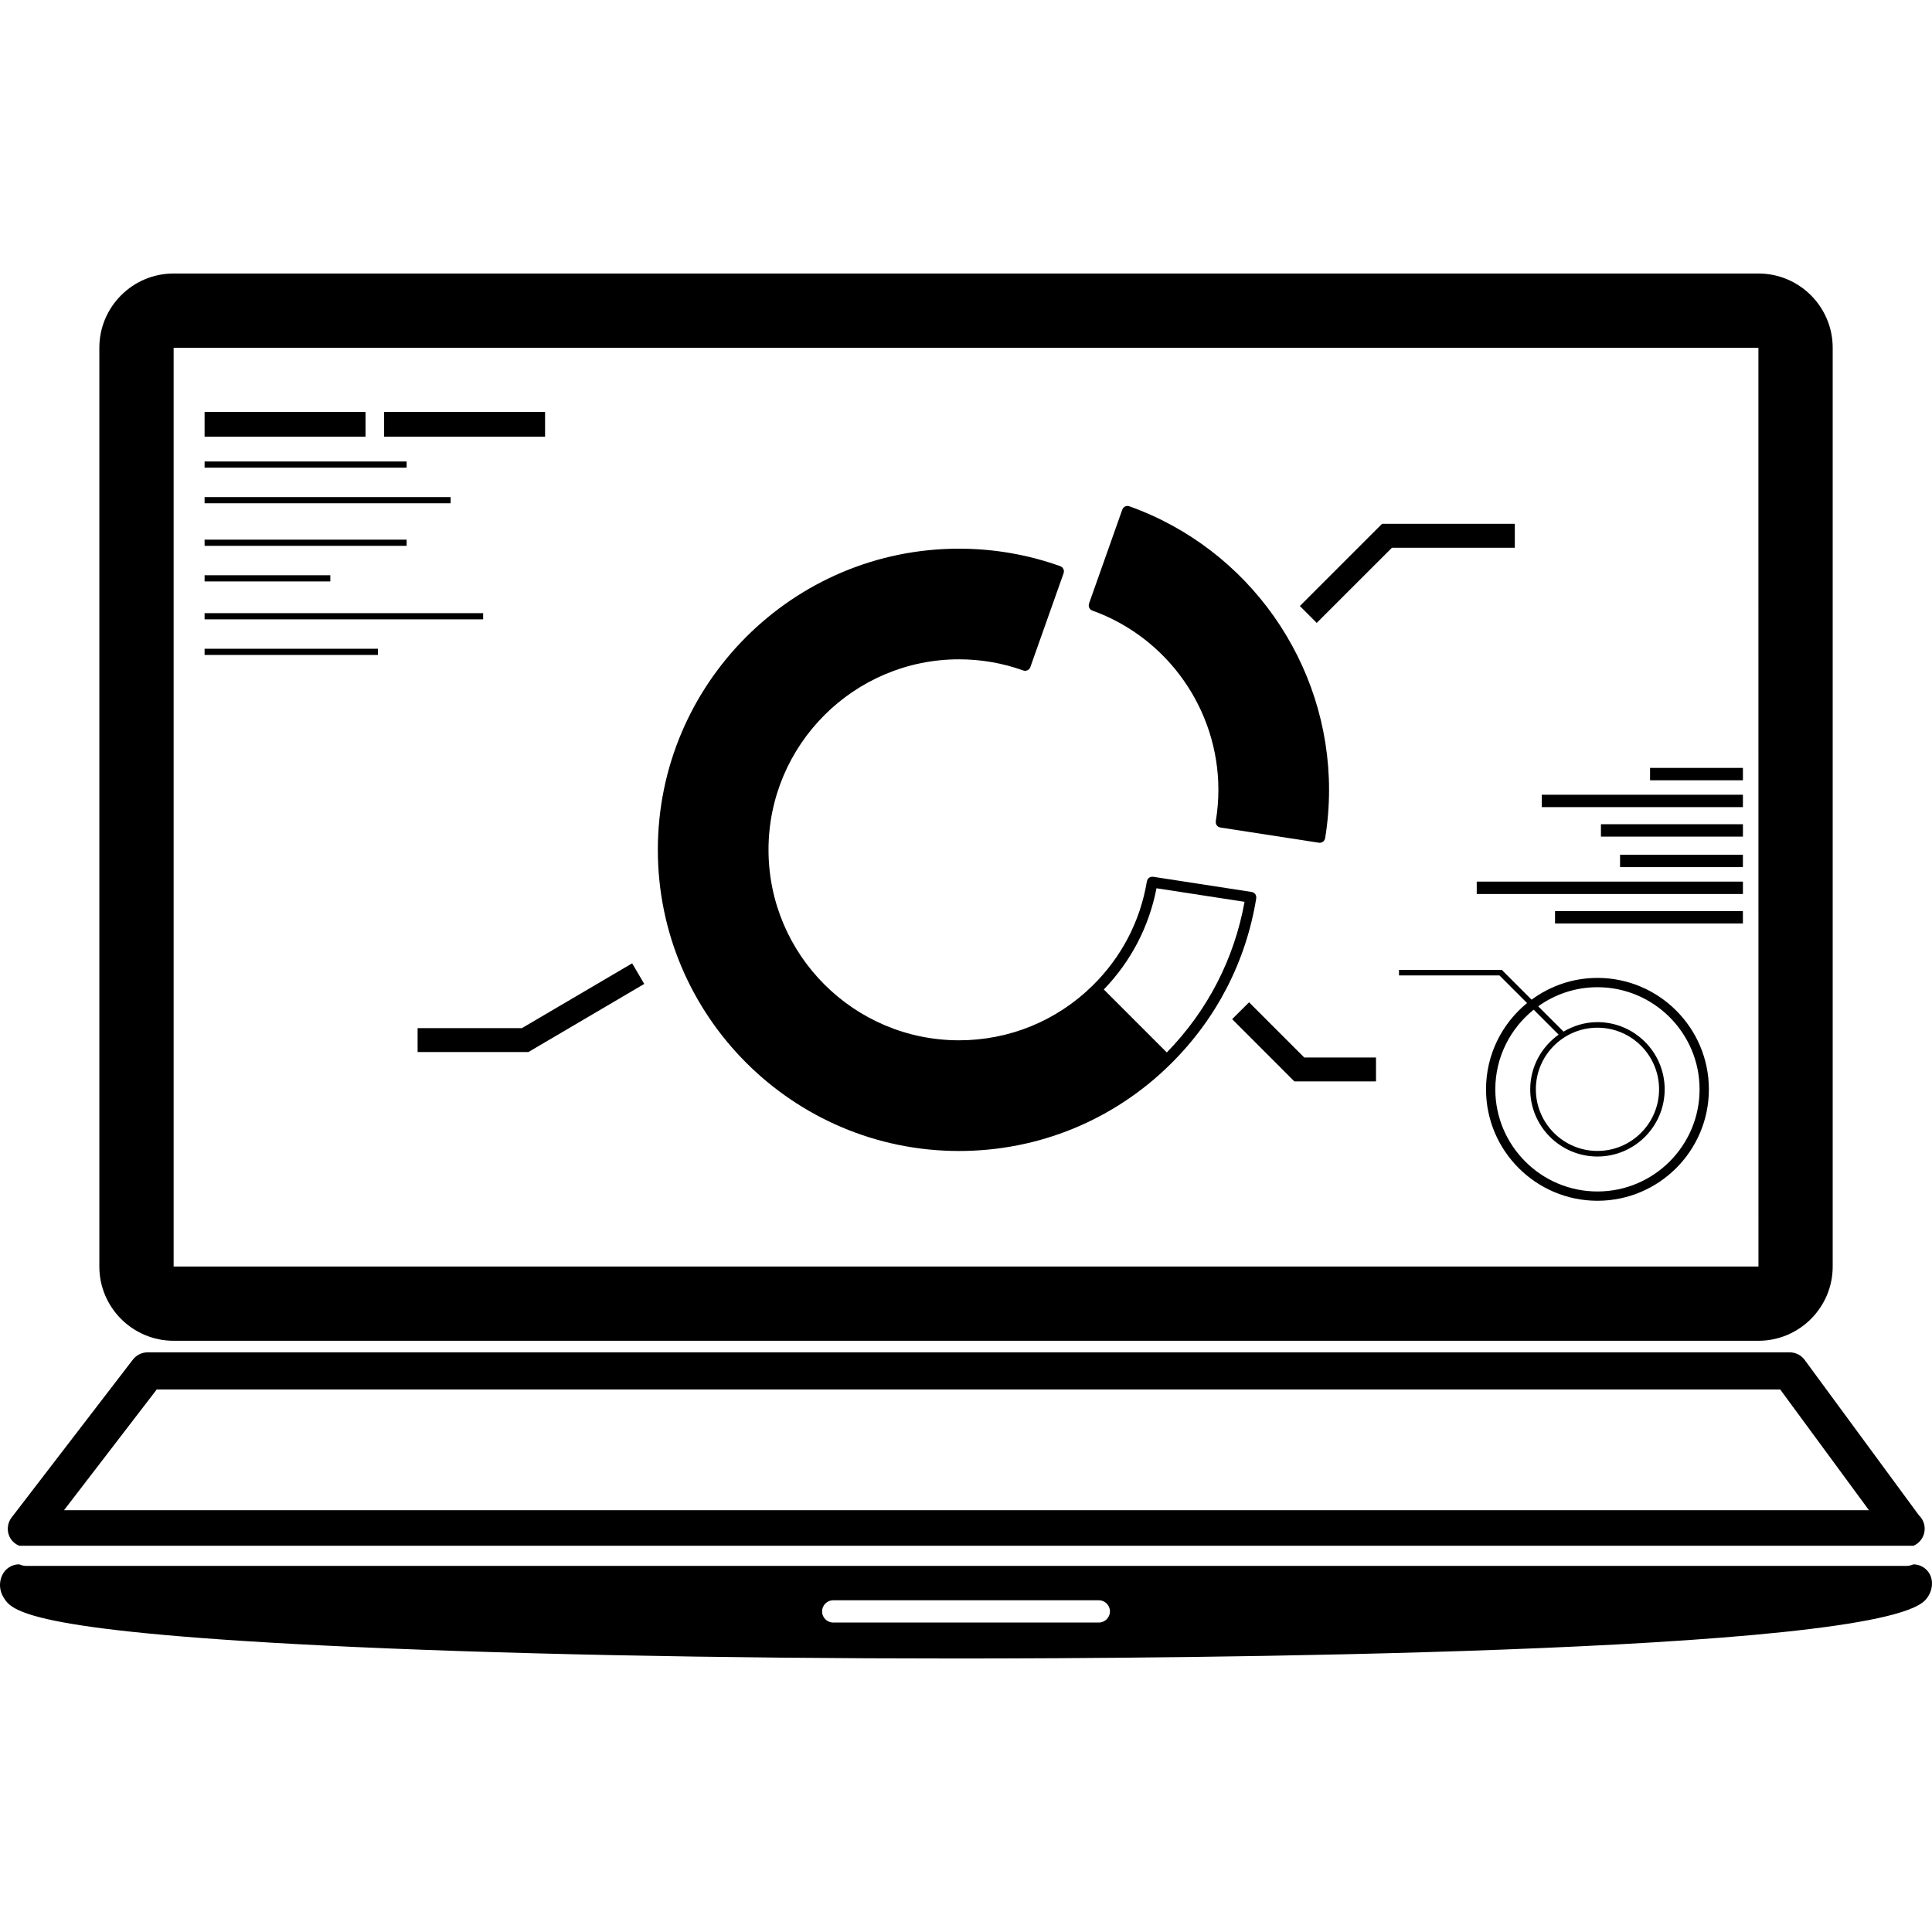 <?xml version="1.0" encoding="iso-8859-1"?>
<!-- Generator: Adobe Illustrator 16.0.0, SVG Export Plug-In . SVG Version: 6.00 Build 0)  -->
<!DOCTYPE svg PUBLIC "-//W3C//DTD SVG 1.1//EN" "http://www.w3.org/Graphics/SVG/1.1/DTD/svg11.dtd">
<svg version="1.1" id="Capa_1" xmlns="http://www.w3.org/2000/svg" xmlns:xlink="http://www.w3.org/1999/xlink" x="0px" y="0px"
	 width="104.03px" height="104.03px" viewBox="0 0 104.03 104.03" style="enable-background:new 0 0 104.03 104.03;"
	 xml:space="preserve">
<g>
	<g>
		<path d="M9.349,72.195h85.334c2.206,0,4-1.795,4-4V18.727c0-2.207-1.794-4-4-4H9.349c-2.206,0-4,1.793-4,4v49.469
			C5.349,70.4,7.143,72.195,9.349,72.195z M9.349,18.727h85.334l0.003,49.469H9.349V18.727z"/>
		<path d="M103.032,84.234c-0.122,0.053-0.257,0.084-0.397,0.084c-0.007-0.001-0.013-0.001-0.02,0H1.417
			c-0.135,0-0.262-0.035-0.382-0.086l0,0c-0.395,0-0.752,0.23-0.918,0.588c-0.184,0.4-0.151,0.844,0.089,1.219
			c0.422,0.658,1.128,1.763,17.189,2.563c9.076,0.453,21.174,0.701,34.063,0.701c11.574,0,49.539-0.228,52.212-3.147
			c0.261-0.285,0.387-0.64,0.354-1C103.981,84.637,103.551,84.24,103.032,84.234z M59.166,87.367h-14.3c-0.331,0-0.6-0.269-0.6-0.6
			s0.269-0.6,0.6-0.6h14.3c0.331,0,0.6,0.269,0.6,0.6S59.497,87.367,59.166,87.367z"/>
		<path d="M1.037,83.232h101.985c0.003,0,0.007,0.002,0.011,0.002c0.354-0.152,0.603-0.505,0.603-0.916
			c0-0.285-0.121-0.545-0.312-0.727l-6.151-8.366c-0.188-0.256-0.488-0.407-0.806-0.407H7.948c-0.311,0-0.604,0.146-0.793,0.391
			l-6.529,8.5c-0.232,0.303-0.272,0.711-0.104,1.053C0.629,82.98,0.816,83.141,1.037,83.232z M8.439,74.818h87.418l4.779,6.5H3.447
			L8.439,74.818z"/>
		<path d="M67.644,48.364L67.644,48.364c0.003-0.019-0.001-0.035-0.002-0.053c0-0.021,0.002-0.043-0.003-0.063
			c-0.004-0.018-0.015-0.032-0.021-0.049c-0.009-0.018-0.014-0.037-0.025-0.053c-0.011-0.016-0.027-0.025-0.041-0.038
			c-0.014-0.013-0.025-0.028-0.042-0.039c-0.016-0.009-0.035-0.013-0.052-0.019c-0.02-0.008-0.035-0.018-0.055-0.021H67.4l0,0
			l-5.312-0.819c-0.019-0.003-0.037,0.002-0.055,0.003c-0.021,0-0.04-0.002-0.06,0.002c-0.021,0.006-0.038,0.018-0.057,0.026
			c-0.015,0.007-0.031,0.011-0.044,0.021c-0.02,0.013-0.032,0.032-0.047,0.05c-0.01,0.011-0.021,0.02-0.029,0.031
			c-0.011,0.019-0.016,0.041-0.023,0.062c-0.005,0.016-0.015,0.029-0.017,0.046c-0.356,2.147-1.37,4.094-2.93,5.625
			c-1.932,1.896-4.482,2.94-7.187,2.94c-5.656,0-10.258-4.602-10.258-10.257c0-5.655,4.602-10.257,10.258-10.257
			c1.187,0,2.354,0.202,3.466,0.602l0,0l0,0c0.032,0.012,0.065,0.017,0.099,0.017c0.003,0,0.006-0.001,0.009-0.001
			c0.009,0,0.017-0.003,0.026-0.004c0.024-0.003,0.05-0.01,0.073-0.019c0.011-0.005,0.021-0.01,0.03-0.015
			c0.021-0.012,0.041-0.026,0.059-0.043c0.008-0.007,0.016-0.014,0.022-0.021c0.022-0.025,0.041-0.055,0.053-0.088
			c0-0.001,0.001-0.002,0.002-0.003v-0.001l1.794-5.066c0.008-0.021,0.007-0.041,0.01-0.062c0.002-0.018,0.008-0.035,0.007-0.053
			c-0.001-0.022-0.01-0.043-0.018-0.064c-0.004-0.015-0.005-0.03-0.011-0.044c-0.011-0.021-0.028-0.04-0.043-0.059
			c-0.008-0.011-0.013-0.022-0.022-0.031c-0.019-0.017-0.041-0.026-0.063-0.038c-0.013-0.007-0.021-0.017-0.037-0.022
			c0,0,0,0-0.001,0c-1.752-0.626-3.588-0.943-5.456-0.943c-8.942,0-16.216,7.274-16.216,16.216c0,8.942,7.274,16.216,16.216,16.216
			c4.293,0,8.341-1.663,11.396-4.684C65.5,54.857,67.094,51.771,67.644,48.364L67.644,48.364z M62.827,56.67l-3.391-3.391
			c1.464-1.518,2.438-3.39,2.836-5.45l4.742,0.73C66.459,51.633,65.018,54.426,62.827,56.67z"/>
		<path d="M58.648,32.726c0.009,0.018,0.022,0.031,0.034,0.046c0.012,0.016,0.02,0.031,0.032,0.044
			c0.016,0.015,0.037,0.023,0.056,0.034c0.016,0.009,0.027,0.021,0.043,0.025c4.062,1.459,6.792,5.339,6.792,9.656
			c0,0.557-0.047,1.125-0.141,1.69v0.001c0,0.001,0,0.001,0,0.001c-0.003,0.021,0.001,0.04,0.003,0.06
			c0.001,0.019-0.002,0.038,0.002,0.056c0.005,0.019,0.017,0.035,0.024,0.052s0.013,0.035,0.022,0.05
			c0.013,0.017,0.028,0.027,0.043,0.04c0.014,0.013,0.023,0.026,0.039,0.036c0.018,0.011,0.039,0.016,0.059,0.022
			c0.017,0.006,0.03,0.016,0.049,0.019c0,0,0.001,0,0.002,0c0,0,0,0,0.001,0l5.31,0.819l0,0h0.002
			c0.016,0.002,0.03,0.004,0.045,0.004c0.035,0,0.069-0.007,0.102-0.02c0.013-0.004,0.021-0.013,0.034-0.02
			c0.018-0.009,0.037-0.018,0.053-0.031c0.011-0.009,0.019-0.022,0.029-0.034c0.012-0.015,0.025-0.027,0.036-0.043
			c0.007-0.013,0.009-0.028,0.014-0.042c0.007-0.019,0.017-0.036,0.021-0.057c0,0,0-0.001,0-0.002
			c0.141-0.865,0.21-1.741,0.21-2.602c0-6.835-4.323-12.973-10.759-15.271c0-0.001,0-0.001,0-0.001
			c-0.071-0.024-0.145-0.019-0.209,0.008c-0.004,0.002-0.01,0.002-0.014,0.004c-0.021,0.01-0.036,0.025-0.053,0.039
			c-0.014,0.01-0.027,0.016-0.037,0.027c-0.015,0.016-0.022,0.036-0.033,0.055c-0.009,0.015-0.021,0.027-0.027,0.044v0.001
			l-1.794,5.066c-0.006,0.019-0.005,0.037-0.008,0.056c-0.003,0.02-0.009,0.04-0.008,0.059c0.001,0.018,0.009,0.033,0.013,0.051
			C58.639,32.688,58.641,32.708,58.648,32.726z"/>
		<polygon points="67.256,53.969 66.346,54.877 69.698,58.23 74.092,58.23 74.092,56.943 70.23,56.943 		"/>
		<polygon points="28.101,55.361 22.486,55.361 22.486,56.648 28.452,56.648 34.69,52.98 34.039,51.871 		"/>
		<polygon points="81.566,28.206 74.417,28.206 69.992,32.631 70.9,33.541 74.95,29.494 81.566,29.494 		"/>
		<rect x="88.849" y="41.348" width="5" height="0.667"/>
		<rect x="83.016" y="42.793" width="10.833" height="0.667"/>
		<rect x="86.204" y="44.381" width="7.646" height="0.667"/>
		<rect x="87.233" y="46.024" width="6.615" height="0.667"/>
		<rect x="79.516" y="47.471" width="14.333" height="0.667"/>
		<rect x="83.732" y="49.058" width="10.116" height="0.667"/>
		<path d="M86.016,52.656c-1.328,0-2.552,0.438-3.547,1.172l-1.605-1.606h-5.534v0.301h5.409l1.487,1.487
			c-1.348,1.102-2.21,2.773-2.21,4.646c0,3.309,2.691,6,6,6c3.31,0,6-2.691,6-6C92.016,55.347,89.325,52.656,86.016,52.656z
			 M86.016,64.156c-3.033,0-5.5-2.469-5.5-5.5c0-1.733,0.81-3.281,2.066-4.289l1.344,1.344c-0.923,0.656-1.53,1.729-1.53,2.945
			c0,1.996,1.624,3.618,3.62,3.618s3.62-1.622,3.62-3.618s-1.624-3.619-3.62-3.619c-0.668,0-1.288,0.193-1.826,0.512l-1.364-1.364
			c0.9-0.646,2-1.028,3.189-1.028c3.033,0,5.5,2.469,5.5,5.5C91.515,61.688,89.049,64.156,86.016,64.156z M86.016,55.337
			c1.83,0,3.318,1.489,3.318,3.317c0,1.829-1.488,3.319-3.318,3.319s-3.317-1.489-3.317-3.317
			C82.698,56.826,84.186,55.337,86.016,55.337z"/>
		<rect x="11.016" y="22.182" width="8.667" height="1.334"/>
		<rect x="20.683" y="22.182" width="8.667" height="1.334"/>
		<rect x="11.016" y="34.933" width="9.333" height="0.333"/>
		<rect x="11.016" y="33.016" width="14.999" height="0.333"/>
		<rect x="11.016" y="30.975" width="6.77" height="0.333"/>
		<rect x="11.016" y="29.058" width="10.88" height="0.333"/>
		<rect x="11.016" y="26.766" width="13.249" height="0.333"/>
		<rect x="11.016" y="24.849" width="10.88" height="0.333"/>
	</g>
</g>
<g>
</g>
<g>
</g>
<g>
</g>
<g>
</g>
<g>
</g>
<g>
</g>
<g>
</g>
<g>
</g>
<g>
</g>
<g>
</g>
<g>
</g>
<g>
</g>
<g>
</g>
<g>
</g>
<g>
</g>
</svg>
